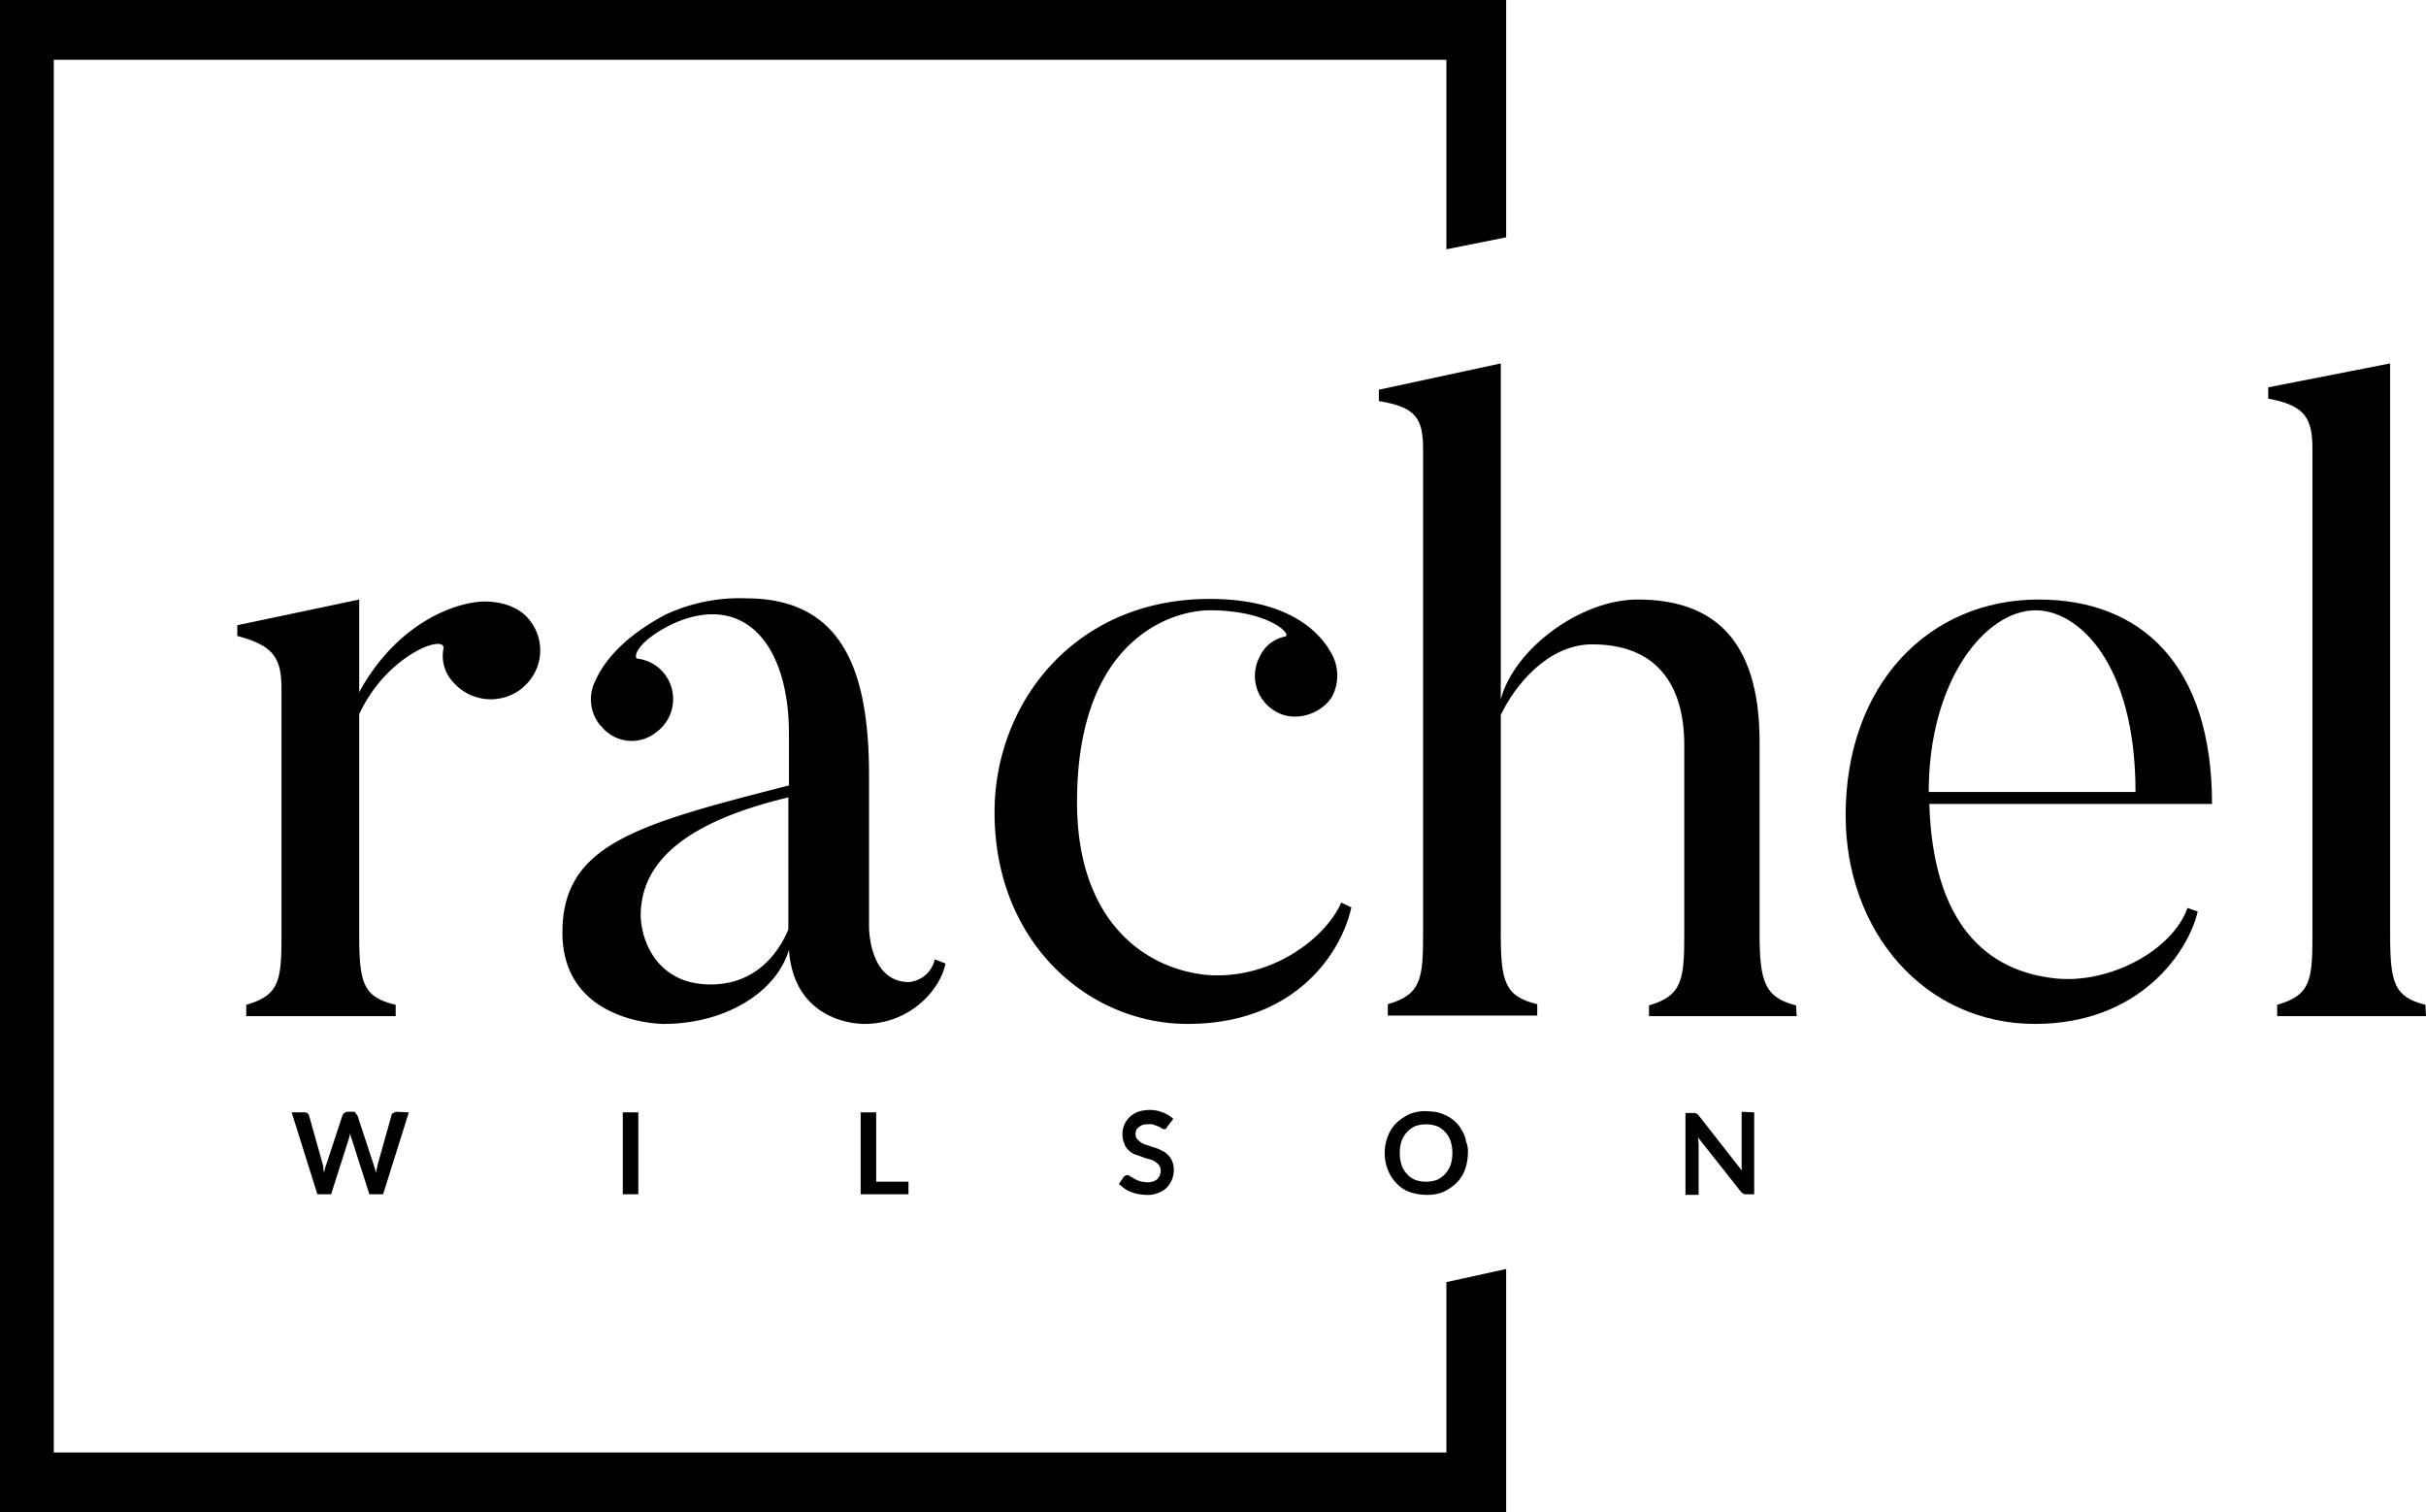 <svg xmlns="http://www.w3.org/2000/svg" viewBox="0 0 405.9 253"><title>logo-4</title><polygon points="242 243 9 243 9 10 242 10 242 41.7 252 39.7 252 0 0 0 0 253 252 253 252 212.3 242 214.5 242 243"></polygon><path d="M88.4,103.5a8.07,8.07,0,0,1-.8,11.4l-.2.2a8.34,8.34,0,0,1-11.6-1,6.4,6.4,0,0,1-1.6-5.6c.4-2.5-9.5,1-14.1,11v36.8c0,8.3.7,10.5,6.1,11.8V170h-25v-1.9c5.6-1.6,5.9-4.1,5.9-11.8v-41c0-5.2-1.3-7.3-7.4-8.9v-1.8l20.4-4.3v15.5c5.5-10.1,13.9-14.4,19.8-15.1C82.7,100.4,86.4,101.1,88.4,103.5Z"></path><path d="M156.4,160.5l1.8.7c-.9,4.4-5.9,10.1-13.6,10.1,0,0-11.7.3-12.6-12.4-2.1,7.1-10.6,12.4-21,12.4,0,0-16.9,0-16.9-15.3,0-14.8,12.6-18.1,37.9-24.6v-8.6c0-15.3-7.7-23.8-19.5-18.4-5.8,2.8-6.7,5.6-5.8,5.8a6.7,6.7,0,0,1,4.6,2.7,6.86,6.86,0,0,1-1.5,9.6h0a6.52,6.52,0,0,1-9.2-1l-.3-.3a6.89,6.89,0,0,1-.7-7.3c1-2.2,3.6-6.7,11.6-11a29.17,29.17,0,0,1,13.6-2.8c16.1,0,20.6,12,20.6,29.6V155s-.1,9.3,6.7,9.3A4.87,4.87,0,0,0,156.4,160.5ZM107.2,153c0,4.3,2.7,11.7,11.7,11.7,7.8,0,11.5-5.6,13-9.2V133.4c-17.1,4.1-24.6,10.7-24.7,19.6Z"></path><path d="M226.1,151.8c-1.6,7.4-9.2,19.5-27.4,19.5-16.6,0-32.3-13.6-32.3-35.4,0-18.2,13.3-35.7,36-35.7,14.5,0,19,6.7,20.3,9a7.57,7.57,0,0,1,.2,7.3c-1.9,3.1-6.4,4.4-9.5,2.5a6.82,6.82,0,0,1-2.6-9.2c0-.1.1-.1.1-.2a5.87,5.87,0,0,1,4.1-3.1c1.3-.3-2.7-4.4-12.6-4.4-5.9,0-22.2,4.4-22.2,32.1,0,19.7,11.1,27.8,21.6,28.9,10.8.9,20-6.1,22.6-12.1Z"></path><path d="M300.6,170H275.9v-1.8c5.6-1.6,5.9-4.4,5.9-12V124.7c0-10.6-5-16.9-15.4-16.9-7.4,0-12.9,6.8-15.3,11.8v36.6c0,8.1.7,10.5,6.1,11.8v1.9h-25V168c5.6-1.6,5.9-4.3,5.9-11.8V75.1c0-5.2-1.3-7-7.4-8V65.2l20.4-4.4V117c2.2-8.4,13.3-16.7,22.9-16.7,12.1,0,20.4,6.1,20.4,23.8v32.1c0,8.1.9,10.7,6.1,12Z"></path><path d="M367.7,152.5c-1.6,6.9-9.8,18.8-27.2,18.8-18.5,0-31.7-15.4-31.7-34.9,0-21.9,13.9-36.1,32.3-36.1,17.2,0,29,11,29,34.2H322.8c.6,20,9.5,28,21.2,29.2,8.9.9,19.4-4.6,22-11.8Zm-10.4-20c0-21.6-9.6-30.4-16.7-30.4-8.4,0-17.9,11.7-17.9,30.4Z"></path><path d="M405.9,170H381v-1.9c5.6-1.6,5.9-4.1,5.9-11.7V75.1c0-5.2-1.3-7.3-7.4-8.4V64.8l20.4-4v95.6c0,8.1.7,10.4,5.9,11.7Z"></path><path d="M68.4,186.1l-4.3,13.7H61.8l-3-9.4a2.35,2.35,0,0,1-.2-.8c0,.1-.1.3-.1.4l-.1.4-3,9.4H53.1l-4.3-13.7h2a1.27,1.27,0,0,1,.6.1c.1.1.3.3.3.4l2.3,8.2a1.48,1.48,0,0,1,.1.7c0,.2.1.5.1.7.1-.3.1-.5.2-.8a4.17,4.17,0,0,1,.2-.6l2.7-8.2a1.38,1.38,0,0,1,.3-.4c.2-.1.3-.2.5-.2H59c.2,0,.4,0,.5.2s.2.3.3.4l2.7,8.2c.1.4.3.9.4,1.4.1-.5.2-.9.3-1.4l2.3-8.2c0-.2.1-.3.3-.4a1.42,1.42,0,0,1,.6-.2Z"></path><path d="M106.8,199.8h-2.6V186.1h2.6Z"></path><path d="M152,197.7v2.1h-8V186.1h2.6v11.6Z"></path><path d="M195.3,188.5c-.1.1-.1.2-.2.3a.37.37,0,0,1-.3.1c-.2,0-.3-.1-.4-.1a2.19,2.19,0,0,0-.5-.3,6.89,6.89,0,0,0-.8-.3,1.73,1.73,0,0,0-1-.1,2.77,2.77,0,0,0-.9.1,2.51,2.51,0,0,0-.7.4,1,1,0,0,0-.4.5,1.7,1.7,0,0,0-.1.7,1.14,1.14,0,0,0,.3.8,4.35,4.35,0,0,0,.7.6,4.18,4.18,0,0,0,1,.4l1.2.4a6.12,6.12,0,0,1,1.2.5,3.51,3.51,0,0,1,1.7,1.7,3.93,3.93,0,0,1,.3,1.4,4.67,4.67,0,0,1-.3,1.7,4.19,4.19,0,0,1-.9,1.4,3.77,3.77,0,0,1-1.5.9,4.43,4.43,0,0,1-2,.3,7,7,0,0,1-2.5-.5,3.88,3.88,0,0,1-1.1-.6c-.3-.2-.6-.5-.9-.7l.8-1.2c.1-.1.2-.2.3-.2a.37.37,0,0,1,.3-.1.76.76,0,0,1,.5.2l.7.4a3.55,3.55,0,0,0,.9.4,5,5,0,0,0,1.2.2,2.62,2.62,0,0,0,1.7-.5,2,2,0,0,0,.6-1.5,1.61,1.61,0,0,0-.3-.9,4.35,4.35,0,0,0-.7-.6,4.18,4.18,0,0,0-1-.4,5.64,5.64,0,0,1-1.2-.4c-.4-.1-.8-.3-1.2-.4a3.59,3.59,0,0,1-1-.7,2.59,2.59,0,0,1-.7-1.1,4.15,4.15,0,0,1-.3-1.6,4,4,0,0,1,.3-1.5,3.81,3.81,0,0,1,.9-1.3,4.19,4.19,0,0,1,1.4-.9,6.28,6.28,0,0,1,1.9-.3,5.38,5.38,0,0,1,2.2.4,4.87,4.87,0,0,1,1.8,1.1Z"></path><path d="M245.6,192.9a8.68,8.68,0,0,1-.5,2.8,6.36,6.36,0,0,1-1.4,2.2,8.55,8.55,0,0,1-2.2,1.5,7.1,7.1,0,0,1-2.9.5,8.68,8.68,0,0,1-2.8-.5,5.41,5.41,0,0,1-2.2-1.5,6.36,6.36,0,0,1-1.4-2.2,7.73,7.73,0,0,1,0-5.6,6.36,6.36,0,0,1,1.4-2.2,8.55,8.55,0,0,1,2.2-1.5,6.92,6.92,0,0,1,2.8-.5,13.55,13.55,0,0,1,2,.2,8.65,8.65,0,0,1,1.7.7,5.8,5.8,0,0,1,2.4,2.5,4.92,4.92,0,0,1,.6,1.7A4.22,4.22,0,0,1,245.6,192.9Zm-2.6,0a6.45,6.45,0,0,0-.3-2,3.77,3.77,0,0,0-.9-1.5,3.59,3.59,0,0,0-1.4-1,5.55,5.55,0,0,0-3.6,0,4.51,4.51,0,0,0-1.4,1,4.62,4.62,0,0,0-.9,1.5,6.82,6.82,0,0,0,0,4,3.77,3.77,0,0,0,.9,1.5,3.59,3.59,0,0,0,1.4,1,5.55,5.55,0,0,0,3.6,0,4.51,4.51,0,0,0,1.4-1,4.62,4.62,0,0,0,.9-1.5A6.45,6.45,0,0,0,243,192.9Z"></path><path d="M293.5,186.1v13.7h-1.3a.75.75,0,0,1-.5-.1,1.38,1.38,0,0,1-.4-.3l-7.2-9.1c0,.4.1.8.1,1.2v8.4H282V186.2h1.6c.1,0,.1,0,.2.1l.2.1.2.2,7.2,9.2V186Z"></path></svg>